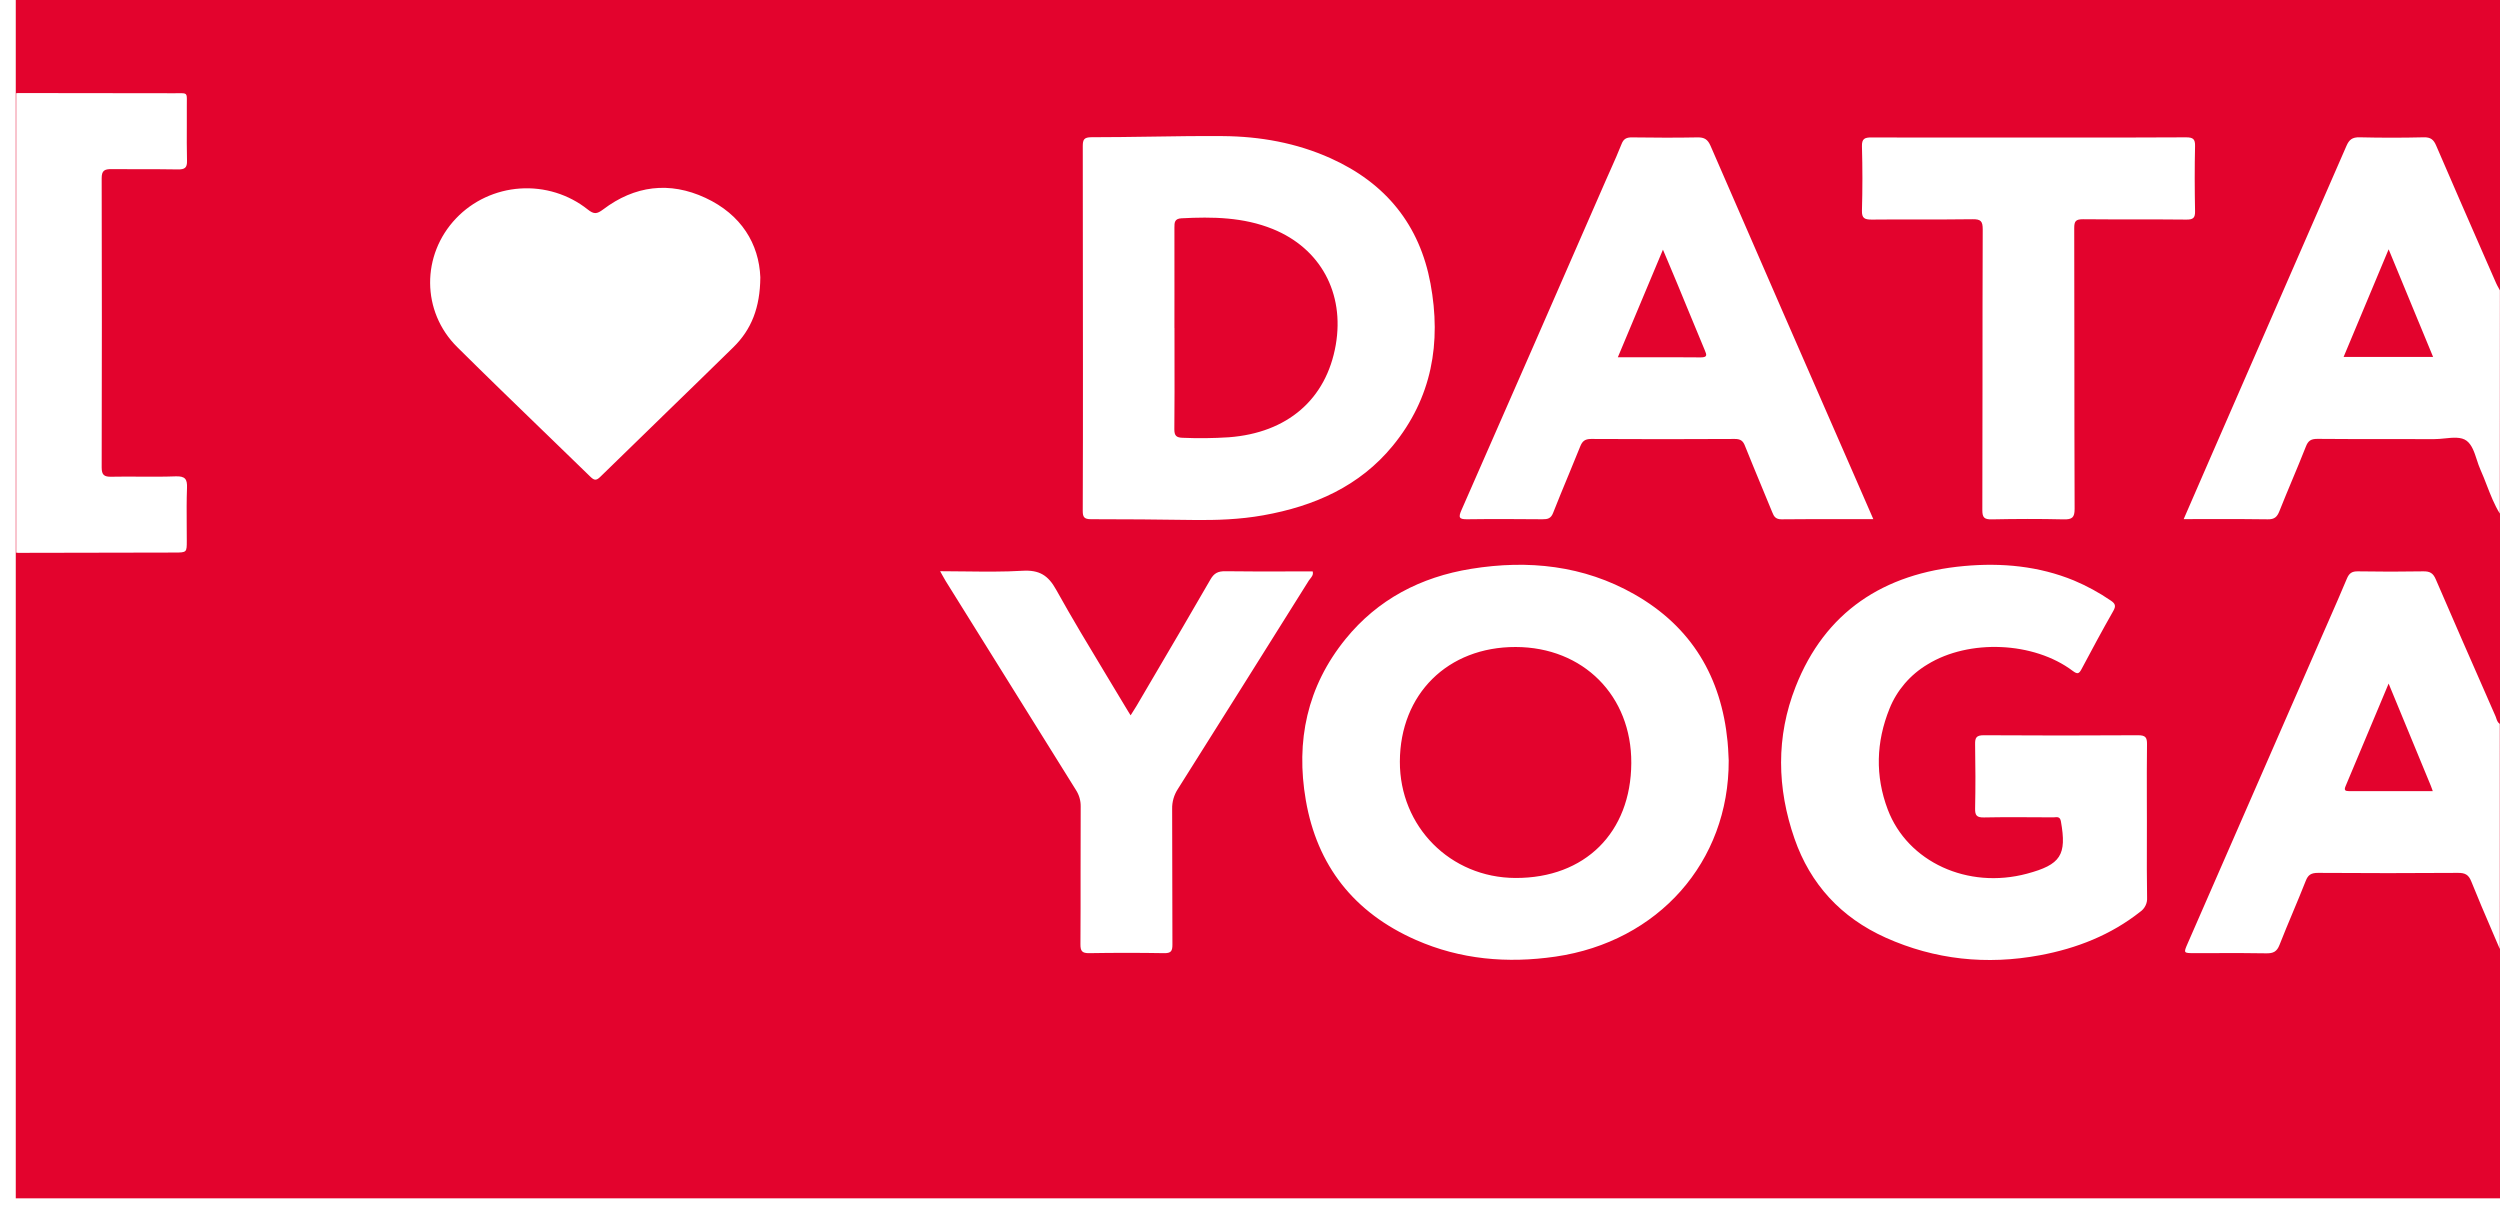 <?xml version="1.0" encoding="UTF-8"?> <svg xmlns="http://www.w3.org/2000/svg" width="91" height="44" viewBox="0 0 91 44" fill="none"> <path fill-rule="evenodd" clip-rule="evenodd" d="M91 0H0.574V43.62H91V0ZM90.993 18.694C90.794 18.371 90.658 18.021 90.522 17.671C90.448 17.478 90.373 17.285 90.288 17.097C90.237 16.984 90.196 16.858 90.155 16.732C90.067 16.462 89.979 16.192 89.788 16.046C89.593 15.896 89.287 15.927 88.981 15.959C88.852 15.972 88.723 15.985 88.602 15.984C88.008 15.982 87.414 15.982 86.819 15.982H86.819C85.996 15.982 85.173 15.983 84.35 15.975C84.11 15.975 84.013 16.05 83.932 16.26C83.768 16.676 83.596 17.09 83.423 17.503L83.423 17.503L83.423 17.503L83.423 17.504L83.423 17.504L83.423 17.504L83.422 17.504L83.422 17.505L83.422 17.505L83.422 17.505C83.269 17.873 83.115 18.241 82.968 18.612C82.886 18.815 82.792 18.907 82.549 18.903C81.815 18.89 81.081 18.892 80.329 18.894H80.329H80.329H80.329H80.329H80.329H80.328H80.328H80.328H80.328L80.326 18.894C80.049 18.895 79.769 18.896 79.486 18.896L80.419 16.75C82.084 12.938 83.748 9.125 85.41 5.312C85.509 5.083 85.624 4.992 85.889 4.998C86.667 5.017 87.446 5.017 88.224 4.998C88.478 4.992 88.584 5.083 88.676 5.298C89.26 6.655 89.853 8.009 90.445 9.363L90.857 10.303C90.883 10.362 90.914 10.419 90.946 10.476C90.963 10.507 90.98 10.538 90.996 10.569L90.993 18.694ZM86.946 9.076L85.307 12.993H88.565C88.39 12.57 88.216 12.149 88.042 11.726L88.039 11.719L88.038 11.718C87.683 10.856 87.325 9.987 86.947 9.076H86.946ZM90.698 33.856C90.797 34.085 90.895 34.314 90.993 34.544L90.992 26.351C90.916 26.299 90.889 26.221 90.863 26.143L90.854 26.116L90.848 26.099C90.843 26.086 90.838 26.074 90.833 26.061L90.544 25.403L90.544 25.402L90.543 25.399C89.913 23.964 89.282 22.527 88.662 21.087C88.567 20.864 88.45 20.792 88.205 20.797C87.414 20.811 86.623 20.811 85.832 20.797C85.608 20.792 85.507 20.869 85.426 21.063C85.207 21.586 84.979 22.106 84.751 22.625L84.751 22.626L84.751 22.626L84.751 22.627L84.75 22.627L84.75 22.627L84.75 22.628L84.75 22.628L84.75 22.628C84.678 22.791 84.607 22.954 84.535 23.117L79.631 34.341C79.477 34.694 79.478 34.694 79.877 34.694C80.132 34.694 80.387 34.694 80.643 34.693H80.643H80.643C81.26 34.691 81.876 34.689 82.493 34.701C82.751 34.706 82.88 34.637 82.975 34.393C83.131 33.993 83.297 33.597 83.463 33.201L83.463 33.201L83.463 33.201L83.463 33.201L83.463 33.201L83.463 33.201L83.463 33.2L83.463 33.2L83.463 33.2C83.62 32.825 83.777 32.45 83.926 32.071C84.014 31.84 84.128 31.773 84.377 31.773C86.075 31.785 87.773 31.785 89.47 31.773C89.729 31.771 89.856 31.838 89.953 32.08C90.191 32.676 90.445 33.266 90.698 33.855L90.698 33.856ZM86.546 25.837L86.946 24.882L88.483 28.605C88.499 28.642 88.511 28.678 88.529 28.729L88.529 28.73L88.53 28.732L88.543 28.769L88.552 28.797H85.504C85.362 28.797 85.318 28.763 85.378 28.619C85.763 27.707 86.145 26.794 86.543 25.843L86.546 25.837ZM0.663 3.387C2.557 3.387 4.451 3.389 6.344 3.394C6.397 3.394 6.444 3.394 6.486 3.393C6.647 3.391 6.726 3.39 6.765 3.429C6.804 3.468 6.803 3.545 6.801 3.699C6.801 3.744 6.8 3.794 6.8 3.852C6.802 4.089 6.801 4.326 6.8 4.564C6.798 4.992 6.796 5.421 6.807 5.849C6.815 6.11 6.724 6.171 6.47 6.167C6.008 6.158 5.546 6.159 5.084 6.159H5.084C4.743 6.159 4.403 6.16 4.063 6.156C3.8 6.152 3.7 6.212 3.701 6.49C3.71 9.998 3.71 13.507 3.701 17.015C3.701 17.286 3.788 17.36 4.058 17.353C4.399 17.346 4.74 17.348 5.081 17.35H5.081H5.081H5.081H5.081H5.081H5.081H5.081H5.081C5.519 17.353 5.956 17.355 6.394 17.339C6.743 17.327 6.819 17.443 6.807 17.758C6.79 18.206 6.793 18.655 6.796 19.104V19.104V19.104V19.104V19.104V19.105V19.105V19.105C6.798 19.299 6.799 19.493 6.799 19.687C6.799 19.895 6.799 20.001 6.746 20.055C6.69 20.112 6.577 20.113 6.345 20.113L6.343 20.113L0.661 20.124L0.591 20.117V3.392L0.663 3.387ZM56.619 34.821C60.356 34.277 62.939 31.379 62.925 27.678C62.922 27.623 62.919 27.564 62.916 27.502L62.916 27.501L62.916 27.5C62.909 27.343 62.901 27.167 62.883 26.99C62.656 24.661 61.587 22.82 59.483 21.627C57.64 20.581 55.63 20.37 53.553 20.705C51.709 21.002 50.148 21.821 48.98 23.258C47.572 24.993 47.162 26.978 47.531 29.125C47.94 31.502 49.276 33.218 51.541 34.215C53.162 34.928 54.866 35.075 56.619 34.821ZM50.955 27.72C50.964 25.263 52.699 23.546 55.17 23.551C57.629 23.555 59.393 25.325 59.379 27.778C59.366 30.306 57.692 31.967 55.163 31.958C52.795 31.95 50.947 30.09 50.955 27.72ZM39.418 11.961C39.418 9.749 39.417 7.536 39.413 5.324C39.413 5.085 39.454 4.996 39.731 4.995C40.445 4.995 41.16 4.984 41.875 4.974C42.752 4.96 43.63 4.947 44.507 4.954C45.864 4.964 47.187 5.2 48.431 5.759C50.454 6.668 51.676 8.197 52.07 10.322C52.468 12.472 52.128 14.484 50.693 16.231C49.489 17.698 47.843 18.426 45.983 18.757C45.134 18.909 44.276 18.939 43.414 18.927C42.182 18.911 40.95 18.897 39.716 18.899C39.466 18.899 39.411 18.824 39.412 18.595C39.42 16.846 39.419 15.096 39.419 13.345C39.418 12.884 39.418 12.423 39.418 11.961ZM42.751 11.938C42.751 12.262 42.752 12.586 42.752 12.909V12.91V12.91V12.91V12.91V12.91C42.754 13.816 42.755 14.72 42.746 15.626C42.746 15.863 42.82 15.929 43.055 15.936C43.612 15.959 44.17 15.953 44.727 15.917C46.864 15.757 48.279 14.533 48.622 12.553C48.948 10.666 48.064 9.04 46.328 8.336C45.258 7.903 44.138 7.887 43.006 7.946C42.753 7.959 42.748 8.1 42.749 8.284C42.752 9.095 42.751 9.906 42.75 10.716V10.718V10.723V10.723V10.724V10.725V10.726V10.726C42.75 11.131 42.749 11.535 42.749 11.938H42.751ZM78.146 30.622C78.146 30.381 78.147 30.14 78.147 29.898C78.147 29.631 78.146 29.363 78.145 29.096C78.144 28.427 78.142 27.758 78.151 27.09C78.154 26.844 78.097 26.763 77.827 26.763C75.956 26.775 74.085 26.775 72.213 26.763C71.935 26.761 71.889 26.857 71.894 27.096C71.908 27.873 71.91 28.653 71.894 29.431C71.889 29.68 71.952 29.761 72.22 29.755C72.943 29.741 73.666 29.745 74.389 29.75L74.732 29.752C74.742 29.752 74.751 29.752 74.761 29.751C74.772 29.75 74.783 29.749 74.794 29.748C74.89 29.74 74.988 29.731 75.017 29.898C75.235 31.124 75.013 31.472 73.782 31.802C71.631 32.379 69.438 31.379 68.714 29.466C68.252 28.244 68.289 27.008 68.778 25.796C69.045 25.128 69.53 24.562 70.159 24.186C71.672 23.254 74.032 23.353 75.449 24.422C75.623 24.553 75.679 24.524 75.769 24.354C76.146 23.644 76.527 22.935 76.926 22.235C77.031 22.051 76.992 21.967 76.828 21.858C76.41 21.572 75.964 21.329 75.495 21.131C74.212 20.603 72.861 20.479 71.496 20.603C68.556 20.87 66.429 22.279 65.361 24.995C64.644 26.817 64.679 28.686 65.321 30.53C65.896 32.182 67.01 33.399 68.639 34.131C70.431 34.935 72.316 35.132 74.253 34.771C75.592 34.522 76.831 34.035 77.902 33.19C77.986 33.132 78.052 33.054 78.096 32.964C78.141 32.874 78.16 32.775 78.154 32.675C78.142 31.991 78.144 31.306 78.146 30.622ZM68.189 18.897C67.889 18.897 67.594 18.897 67.302 18.896C66.467 18.895 65.658 18.894 64.849 18.903C64.634 18.903 64.57 18.801 64.51 18.646C64.385 18.341 64.259 18.037 64.133 17.733L64.133 17.733L64.133 17.733L64.133 17.733C63.926 17.233 63.719 16.734 63.518 16.232C63.449 16.05 63.357 15.977 63.146 15.978C61.403 15.988 59.66 15.988 57.917 15.978C57.686 15.978 57.595 16.063 57.519 16.253C57.376 16.611 57.228 16.968 57.081 17.324L57.081 17.324L57.08 17.325L57.08 17.325C56.895 17.772 56.71 18.22 56.533 18.67C56.455 18.873 56.337 18.903 56.143 18.901C55.236 18.894 54.329 18.888 53.422 18.901C53.121 18.906 53.073 18.849 53.195 18.573C54.955 14.568 56.709 10.56 58.459 6.549C58.517 6.417 58.576 6.285 58.635 6.153L58.635 6.153L58.635 6.153C58.77 5.851 58.904 5.549 59.025 5.242C59.1 5.049 59.21 4.998 59.41 5.001C60.2 5.011 60.99 5.017 61.782 5.001C62.045 4.995 62.163 5.078 62.265 5.311C64.003 9.314 65.748 13.314 67.498 17.312L68.189 18.897ZM58.889 13.005C59.17 13.005 59.447 13.004 59.721 13.004H59.721H59.721H59.721C60.463 13.003 61.184 13.002 61.904 13.009C62.157 13.009 62.126 12.92 62.055 12.751C61.838 12.235 61.625 11.717 61.412 11.199C61.295 10.913 61.178 10.627 61.059 10.342C60.948 10.073 60.834 9.804 60.712 9.515C60.654 9.378 60.594 9.236 60.531 9.088L58.889 13.005ZM26.694 12.64C27.352 11.995 27.668 11.198 27.676 10.092C27.628 8.881 26.987 7.811 25.678 7.202C24.369 6.593 23.099 6.756 21.954 7.624C21.725 7.795 21.62 7.805 21.392 7.624C20.702 7.075 19.822 6.802 18.932 6.862C18.042 6.922 17.209 7.31 16.603 7.946C15.334 9.274 15.335 11.339 16.643 12.634C17.688 13.671 18.745 14.694 19.802 15.717L19.803 15.717C20.366 16.262 20.93 16.808 21.491 17.354C21.628 17.488 21.704 17.5 21.847 17.36C22.597 16.626 23.35 15.895 24.103 15.165L24.103 15.164L24.103 15.164C24.968 14.324 25.834 13.484 26.694 12.64ZM41.154 26.038C41.184 25.991 41.212 25.948 41.238 25.906L41.238 25.906C41.283 25.835 41.324 25.771 41.364 25.705C41.566 25.36 41.769 25.015 41.971 24.67L41.973 24.667L41.973 24.667C42.673 23.477 43.372 22.287 44.061 21.091C44.194 20.86 44.34 20.789 44.606 20.793C45.373 20.804 46.139 20.802 46.907 20.8C47.198 20.799 47.49 20.799 47.781 20.799C47.814 20.914 47.752 20.991 47.693 21.064C47.675 21.086 47.657 21.108 47.642 21.131C46.057 23.663 44.468 26.192 42.876 28.717C42.733 28.936 42.66 29.189 42.666 29.448C42.671 30.271 42.671 31.094 42.671 31.918V31.919C42.671 32.742 42.671 33.565 42.676 34.388C42.676 34.617 42.626 34.7 42.373 34.695C41.466 34.68 40.559 34.68 39.652 34.695C39.381 34.7 39.327 34.613 39.328 34.369C39.334 33.49 39.334 32.612 39.333 31.733V31.733C39.333 30.941 39.333 30.149 39.337 29.357C39.341 29.144 39.28 28.934 39.163 28.754C37.581 26.222 36.002 23.687 34.423 21.15C34.382 21.084 34.345 21.016 34.301 20.937L34.301 20.937C34.277 20.892 34.251 20.845 34.221 20.792C34.53 20.792 34.836 20.796 35.138 20.8H35.138C35.843 20.808 36.532 20.817 37.218 20.776C37.834 20.74 38.154 20.942 38.445 21.467C39.025 22.512 39.645 23.538 40.264 24.564C40.496 24.948 40.727 25.331 40.957 25.716C40.973 25.743 40.99 25.77 41.006 25.797C41.027 25.831 41.048 25.865 41.069 25.901L41.154 26.038ZM75.235 5.006C74.773 5.006 74.311 5.005 73.849 5.005C73.288 5.005 72.728 5.006 72.167 5.007C70.822 5.008 69.477 5.009 68.133 5.003C67.876 5.001 67.767 5.045 67.775 5.329C67.797 6.108 67.797 6.887 67.775 7.665C67.767 7.949 67.874 7.993 68.134 7.993C68.686 7.987 69.238 7.988 69.791 7.988C70.459 7.989 71.127 7.99 71.795 7.98C72.106 7.974 72.171 8.056 72.171 8.349C72.164 10.218 72.163 12.087 72.163 13.956C72.162 15.495 72.162 17.034 72.157 18.572C72.157 18.837 72.227 18.91 72.501 18.905C73.372 18.887 74.244 18.884 75.116 18.905C75.428 18.912 75.516 18.838 75.516 18.523C75.508 16.603 75.508 14.683 75.507 12.763C75.507 11.275 75.506 9.788 75.502 8.301C75.502 8.056 75.553 7.98 75.822 7.98C76.45 7.986 77.078 7.986 77.706 7.986C78.334 7.986 78.962 7.986 79.59 7.993C79.836 7.995 79.905 7.925 79.9 7.688C79.885 6.897 79.882 6.107 79.9 5.318C79.906 5.062 79.83 4.999 79.57 4.999C78.124 5.008 76.679 5.007 75.235 5.006Z" fill="#E3032D"></path> </svg> 